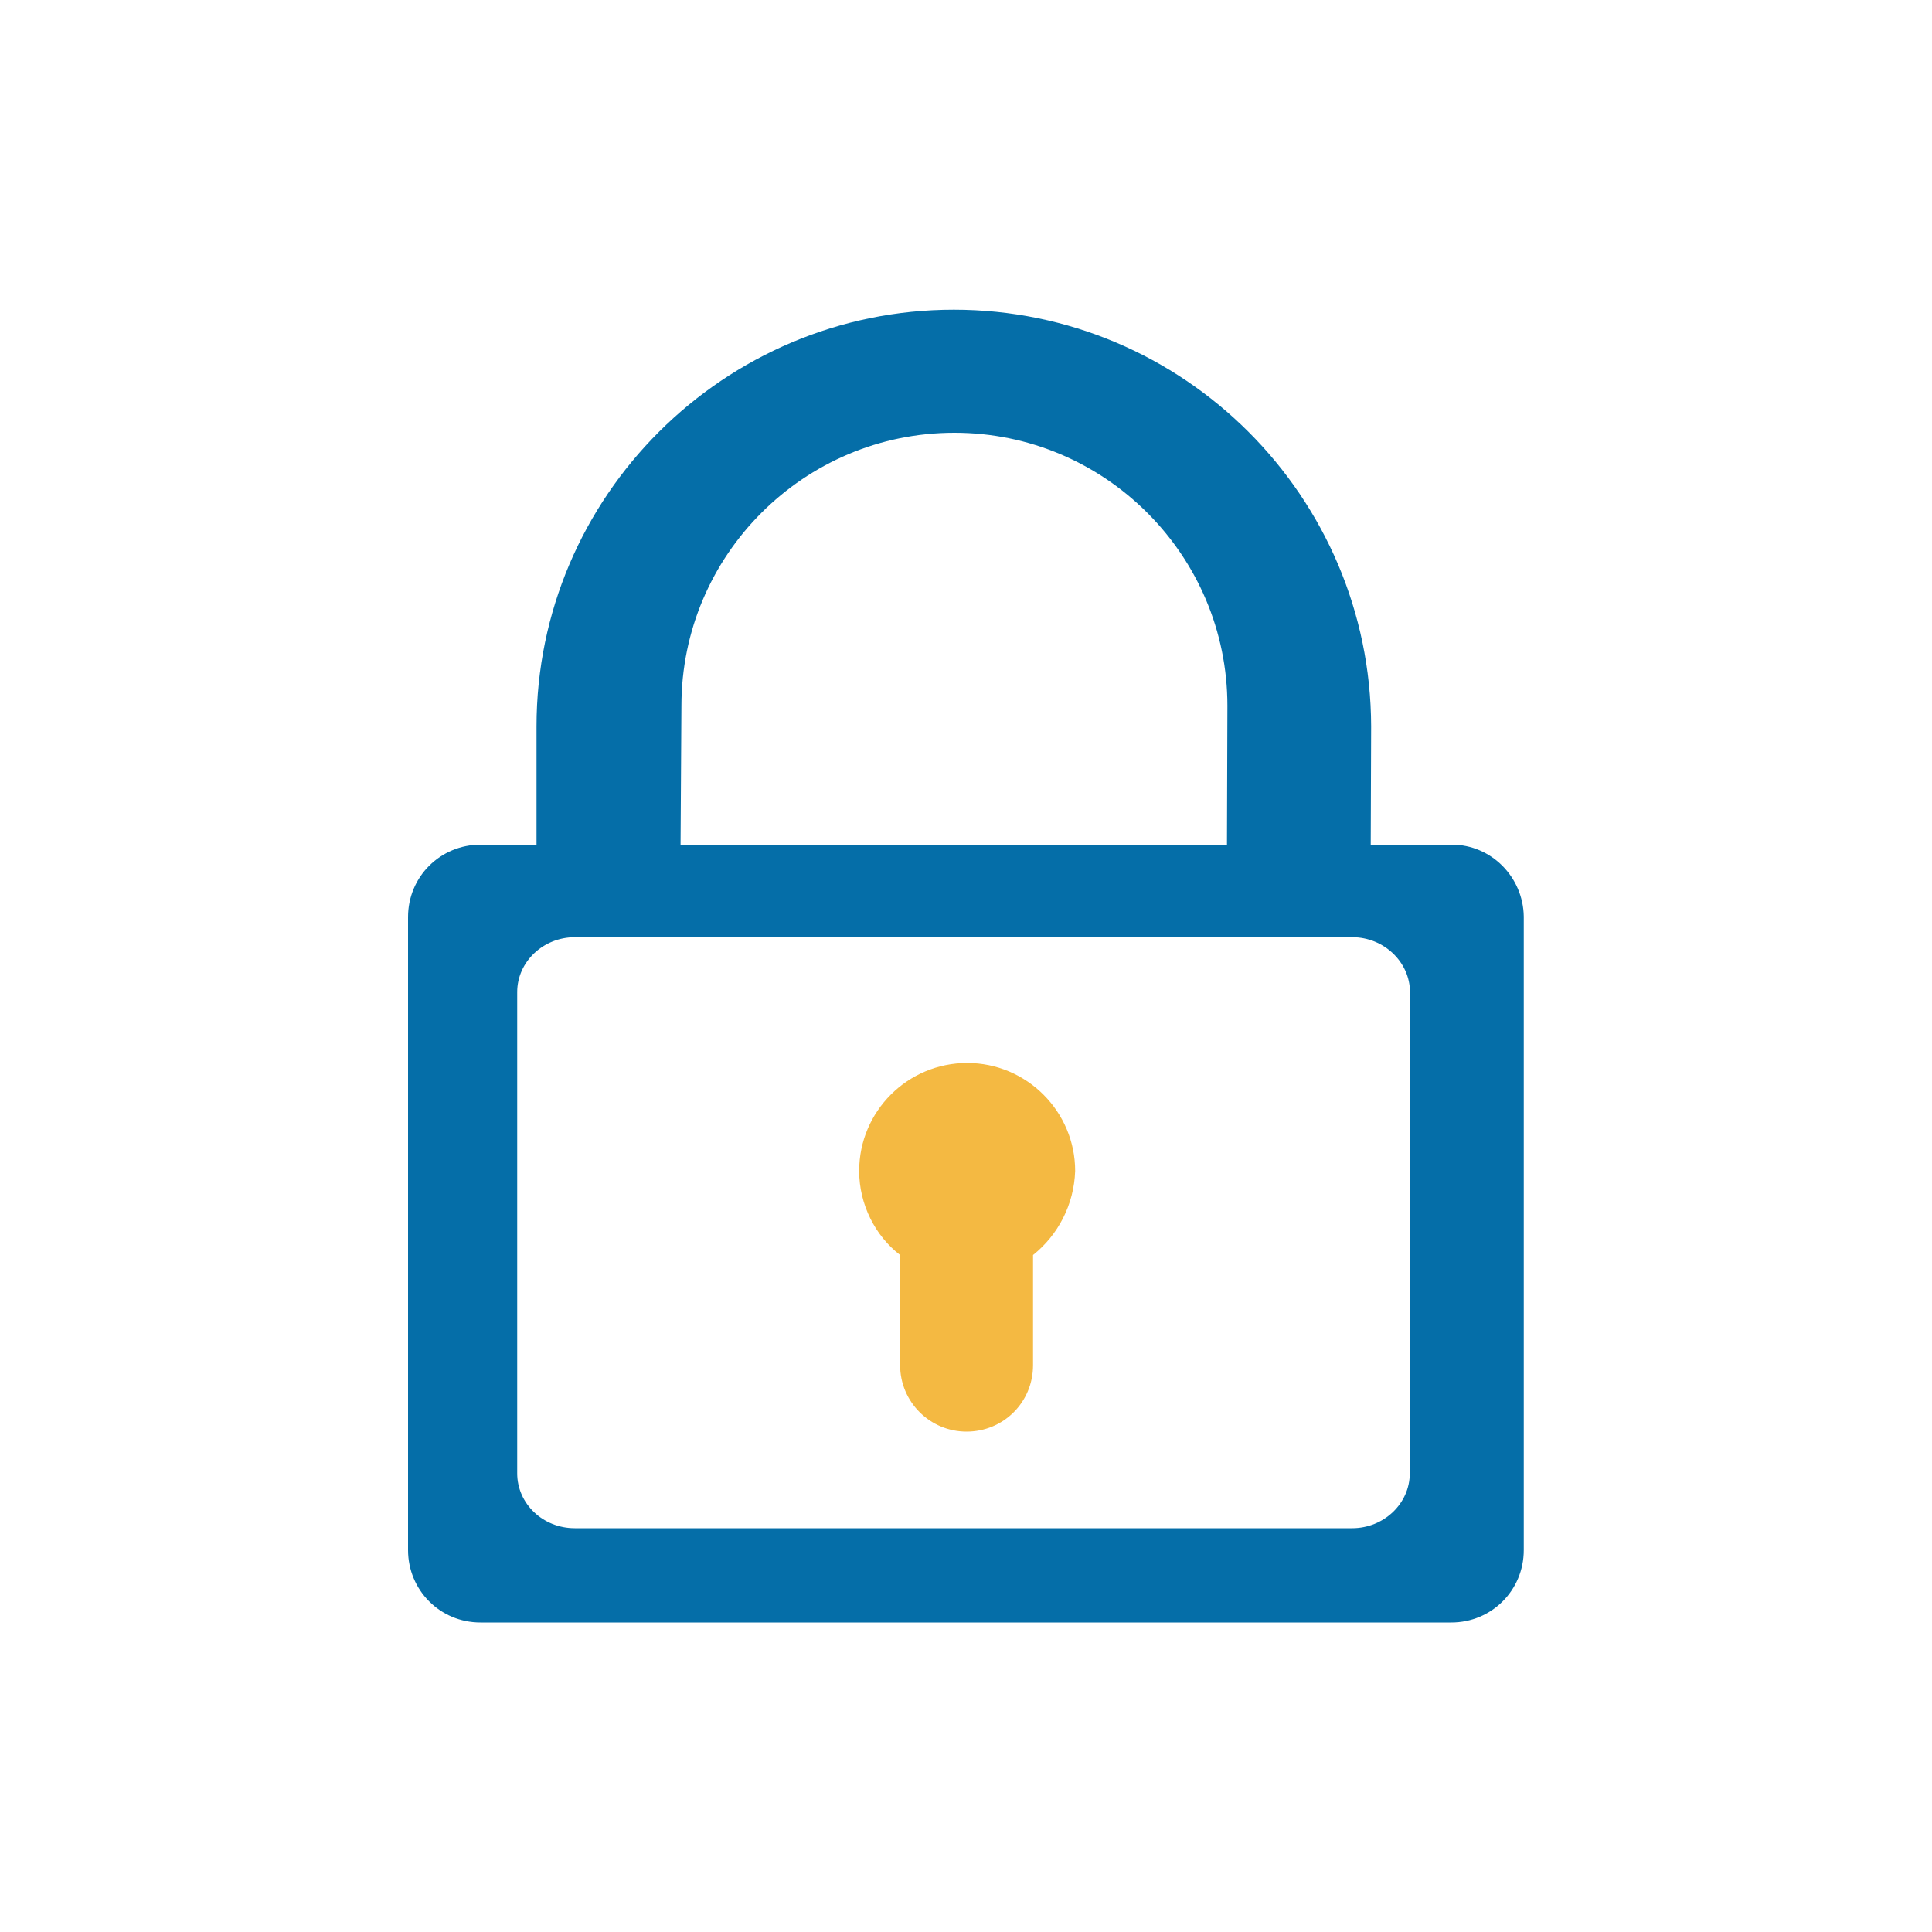 <?xml version="1.0" encoding="UTF-8"?>
<svg xmlns="http://www.w3.org/2000/svg" id="Layer_1" viewBox="0 0 100 100">
  <defs>
    <style>.cls-1{fill:#056ea8;}.cls-1,.cls-2{stroke-width:0px;}.cls-2{fill:#f4b942;}</style>
  </defs>
  <path class="cls-1" d="m49.37,16.03c-11.9,0-21.6,9.67-21.6,21.57v8.57h7.44l.06-9.64c0-7.8,6.34-14.13,14.13-14.13s14.13,6.34,14.13,14.13l-.03,9.64h7.44l.03-8.57c-.03-11.9-9.7-21.57-21.6-21.57Z"></path>
  <path class="cls-1" d="m75.15,43.72H24.87c-2.07,0-3.75,1.65-3.75,3.75v32.76c0,2.07,1.65,3.75,3.75,3.75h50.25c2.07,0,3.75-1.65,3.75-3.75v-32.79c-.03-2.04-1.68-3.72-3.72-3.72Zm-2.18,32.54c0,1.57-1.35,2.84-2.98,2.84H29.75c-1.65,0-2.98-1.27-2.98-2.84v-24.91c0-1.57,1.35-2.84,2.98-2.84h40.25c1.63,0,2.98,1.29,2.98,2.84v24.91h0Z"></path>
  <path class="cls-2" d="m53.47,64.96v5.7c0,1.93-1.54,3.44-3.44,3.44s-3.44-1.54-3.44-3.44v-5.7c-1.29-.99-2.12-2.62-2.12-4.35,0-3.09,2.51-5.59,5.59-5.59s5.59,2.51,5.59,5.59c-.06,1.74-.88,3.31-2.18,4.35h0Z"></path>
</svg>
